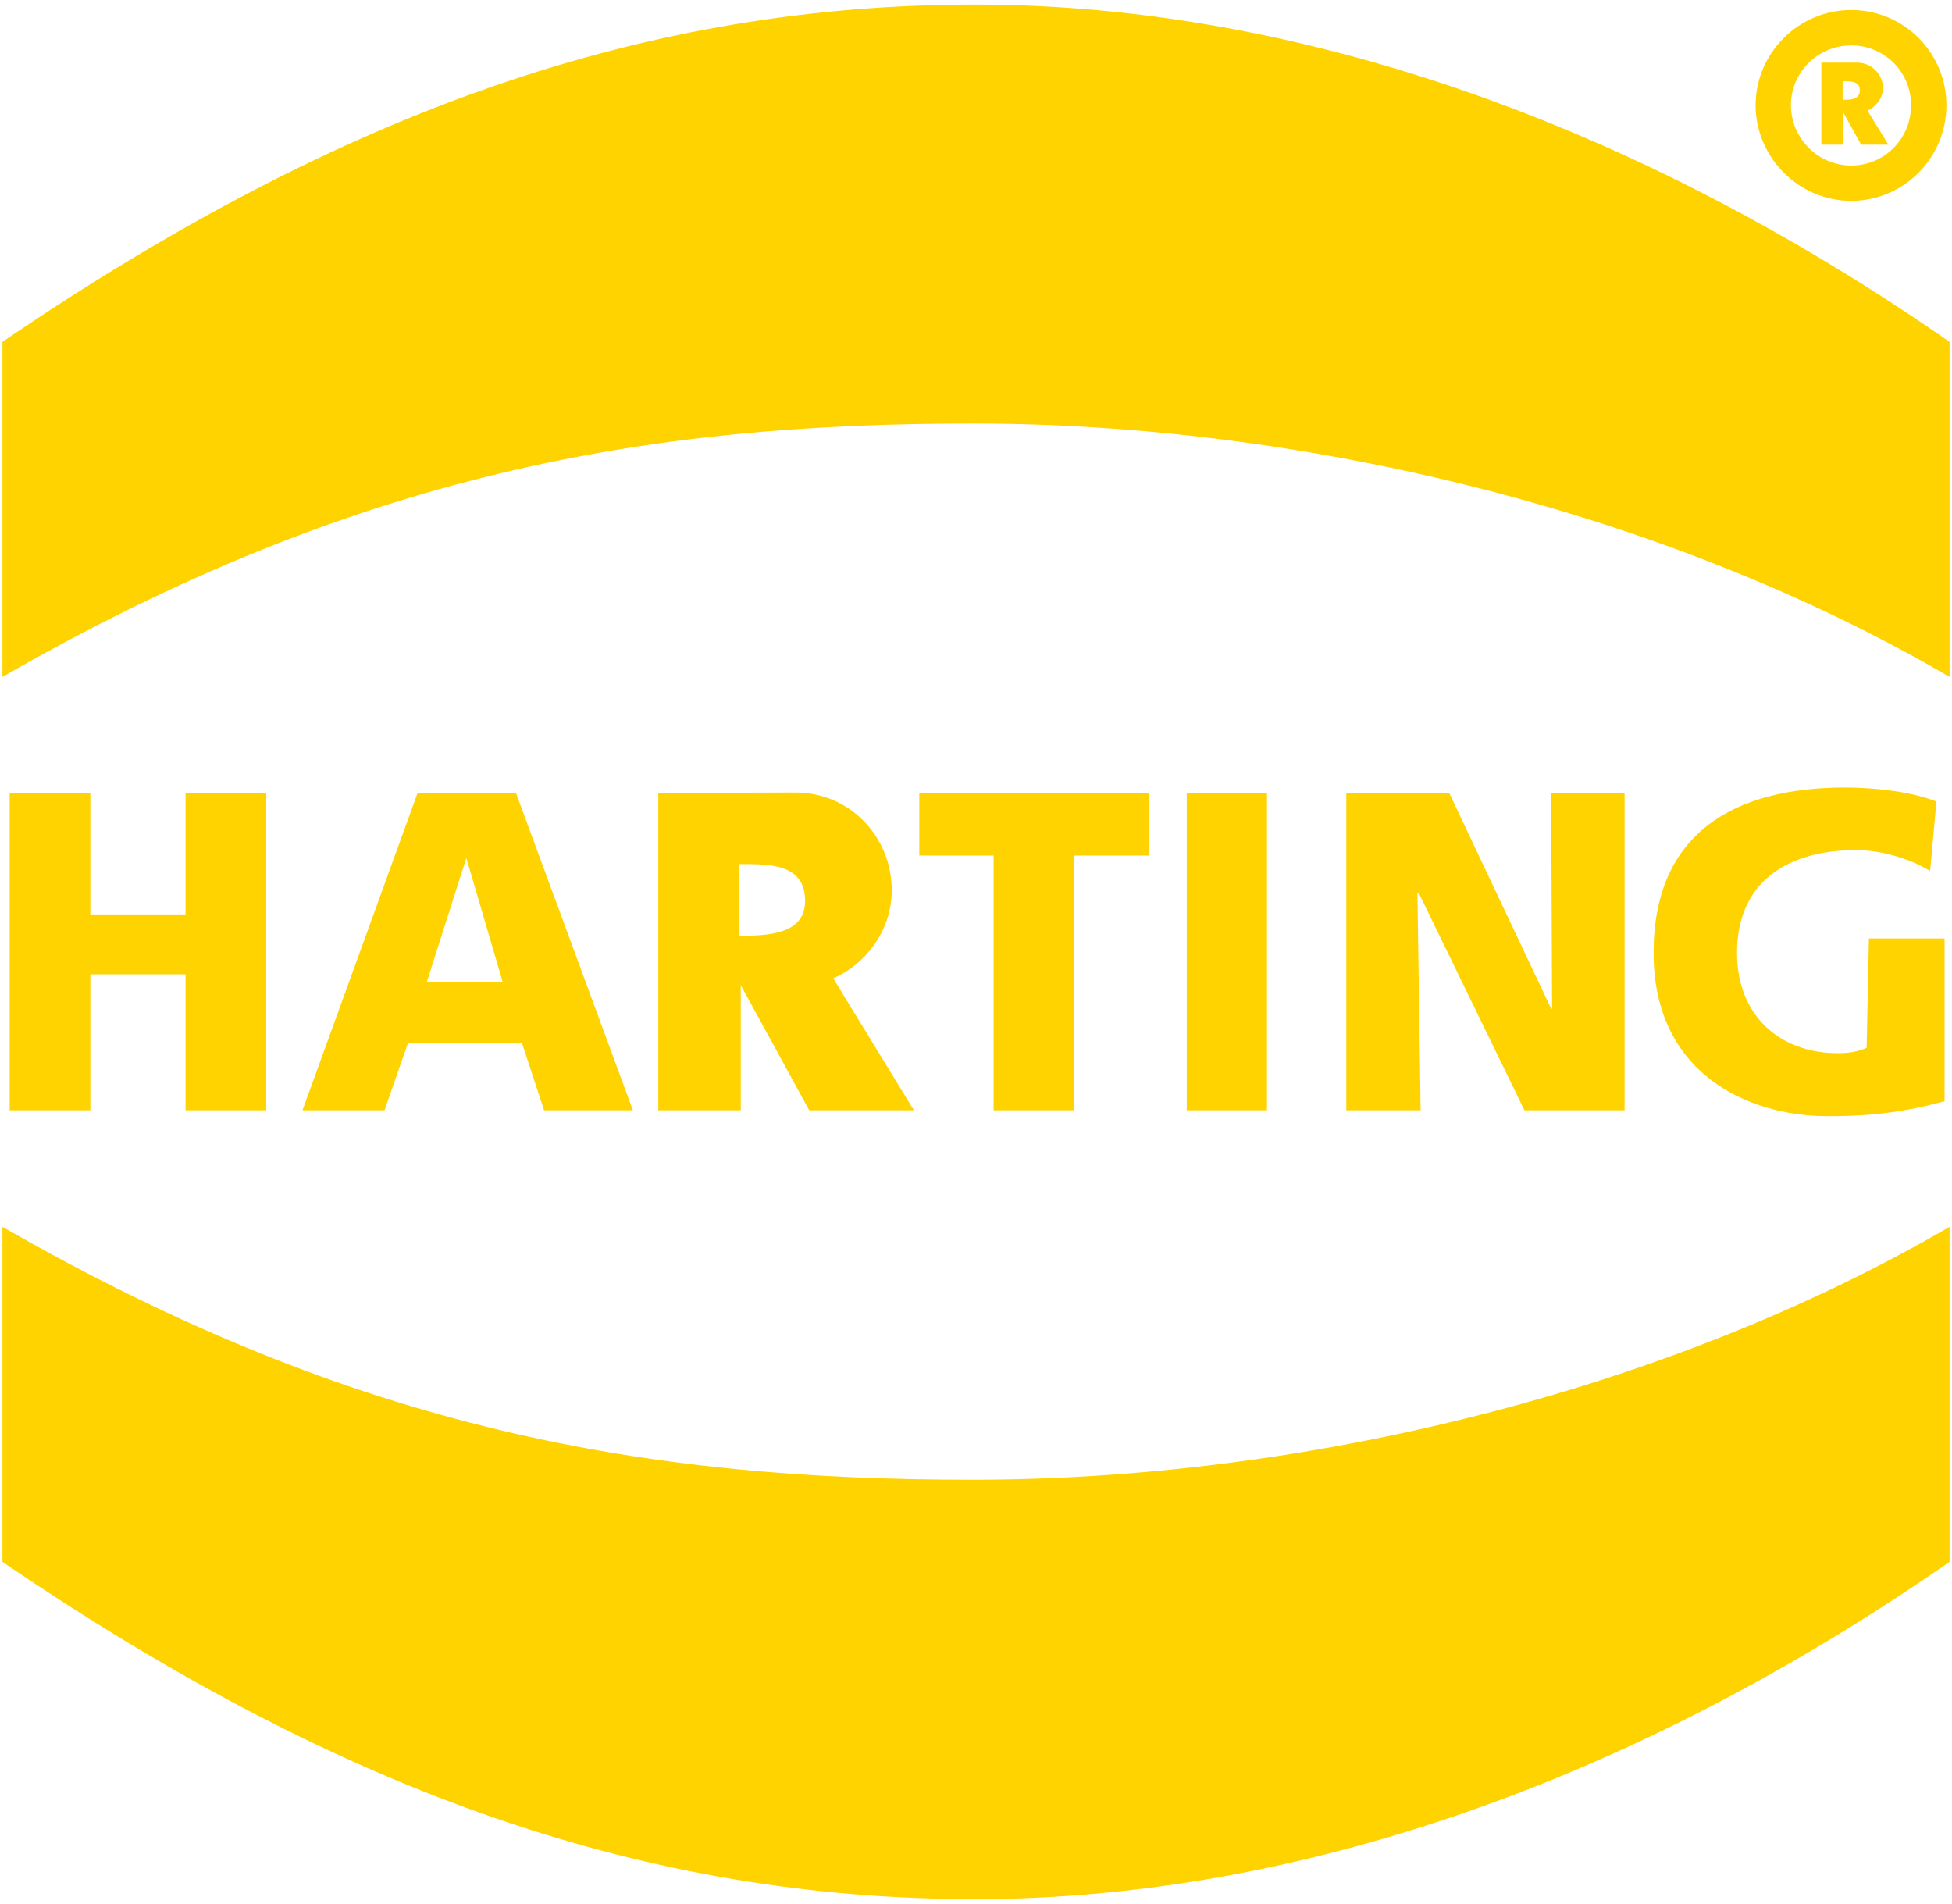 <?xml version="1.0" encoding="UTF-8" standalone="no"?>
<svg xmlns="http://www.w3.org/2000/svg" data-name="Ebene 1" height="1680" id="Ebene_1" viewBox="0 0 472 460" width="1723">
      
  
  <defs>
            
    
    <style>
      .cls-1 {
        fill: #ffd300;
        fill-rule: evenodd;
        stroke-width: 0px;
      }
    </style>
          
  
  </defs>
      
  
  <g id="harting">
            
    
    <path class="cls-1" d="M2.34,268.3h19.51v-32.88h23.02v32.88h19.51v-76.72h-19.51v29.37h-23.02v-29.37H2.34v76.72M73.14,268.3h19.84l5.7-16.33h27.51l5.37,16.33h21.48l-28.28-76.72h-23.78l-27.84,76.72M121.58,237.4h-18.41l9.53-29.92h.11l8.77,29.92M159.17,268.3h19.95v-30.25l16.55,30.25h25.32l-19.51-31.89c7.23-3.07,14.14-11.07,14.14-21.26,0-13.26-10.41-23.78-23.45-23.67l-32.99.11v76.72M178.79,208.79c6.79,0,15.89-.33,15.89,8.88,0,8-8.66,8.44-15.89,8.44v-17.32M240.27,268.3h19.51v-61.59h17.97v-15.12h-55.46v15.12h17.97v61.59M286.96,268.3h19.4v-76.72h-19.4v76.72M325.54,268.3h17.97l-.77-52.5h.33l25.54,52.5h24.22v-76.72h-17.75l.22,52.17h-.22l-24.66-52.17h-24.88v76.72M470.21,226.77h-18.3l-.55,26.41c-1.75.88-4.27,1.32-6.9,1.32-14.25,0-24.44-9.21-24.44-24.22,0-17.86,13.04-24.88,28.82-24.88,4.6,0,11.73,1.32,17.86,5.04l1.53-16.77c-7.12-2.85-17.21-3.4-22.03-3.4-26.96,0-46.36,11.07-46.36,40s22.58,39.45,42.08,39.45c6.69,0,16-.22,28.28-3.62v-39.34" id="path373"/>
            
    
    <path class="cls-1" d="M.59,82.54C83.66,25.88,157.31,1,235.78,1s160.12,29.04,235.63,81.54v80.99c-69.48-40.55-157.38-61.26-236.18-61.26S86.51,114.21.59,163.53v-80.99" id="path377"/>
            
    
    <path class="cls-1" d="M.59,377.46c83.07,56.66,156.72,81.54,235.19,81.54s160.12-29.04,235.63-81.54v-80.99c-69.48,40.44-157.38,61.15-236.18,61.15S86.51,345.79.59,296.47v80.99" id="path381"/>
            
    
    <path class="cls-1" d="M447.63,39.91c8,0,14.47-6.47,14.47-14.58s-6.47-14.47-14.47-14.47-14.58,6.47-14.58,14.47,6.58,14.58,14.58,14.58ZM447.63,39.91c8,0,14.47-6.47,14.47-14.58s-6.47-14.47-14.47-14.47-14.58,6.47-14.58,14.47,6.58,14.58,14.58,14.58ZM447.63,48.45c12.71,0,23.02-10.41,23.02-23.12s-10.3-23.02-23.02-23.02-23.12,10.41-23.12,23.02,10.41,23.12,23.12,23.12ZM447.63,39.91c8,0,14.47-6.47,14.47-14.58s-6.47-14.47-14.47-14.47-14.58,6.47-14.58,14.47,6.58,14.58,14.58,14.58ZM445.55,19.52c1.75,0,4.16-.11,4.16,2.19s-2.3,2.3-4.16,2.3v-4.49ZM440.4,34.87h5.26v-7.89l4.38,7.89h6.58l-5.04-8.22c1.86-.88,3.73-2.85,3.73-5.48,0-3.4-2.85-6.14-6.25-6.14h-8.66v19.84" id="path385"/>
          
  
  </g>
    

</svg>
